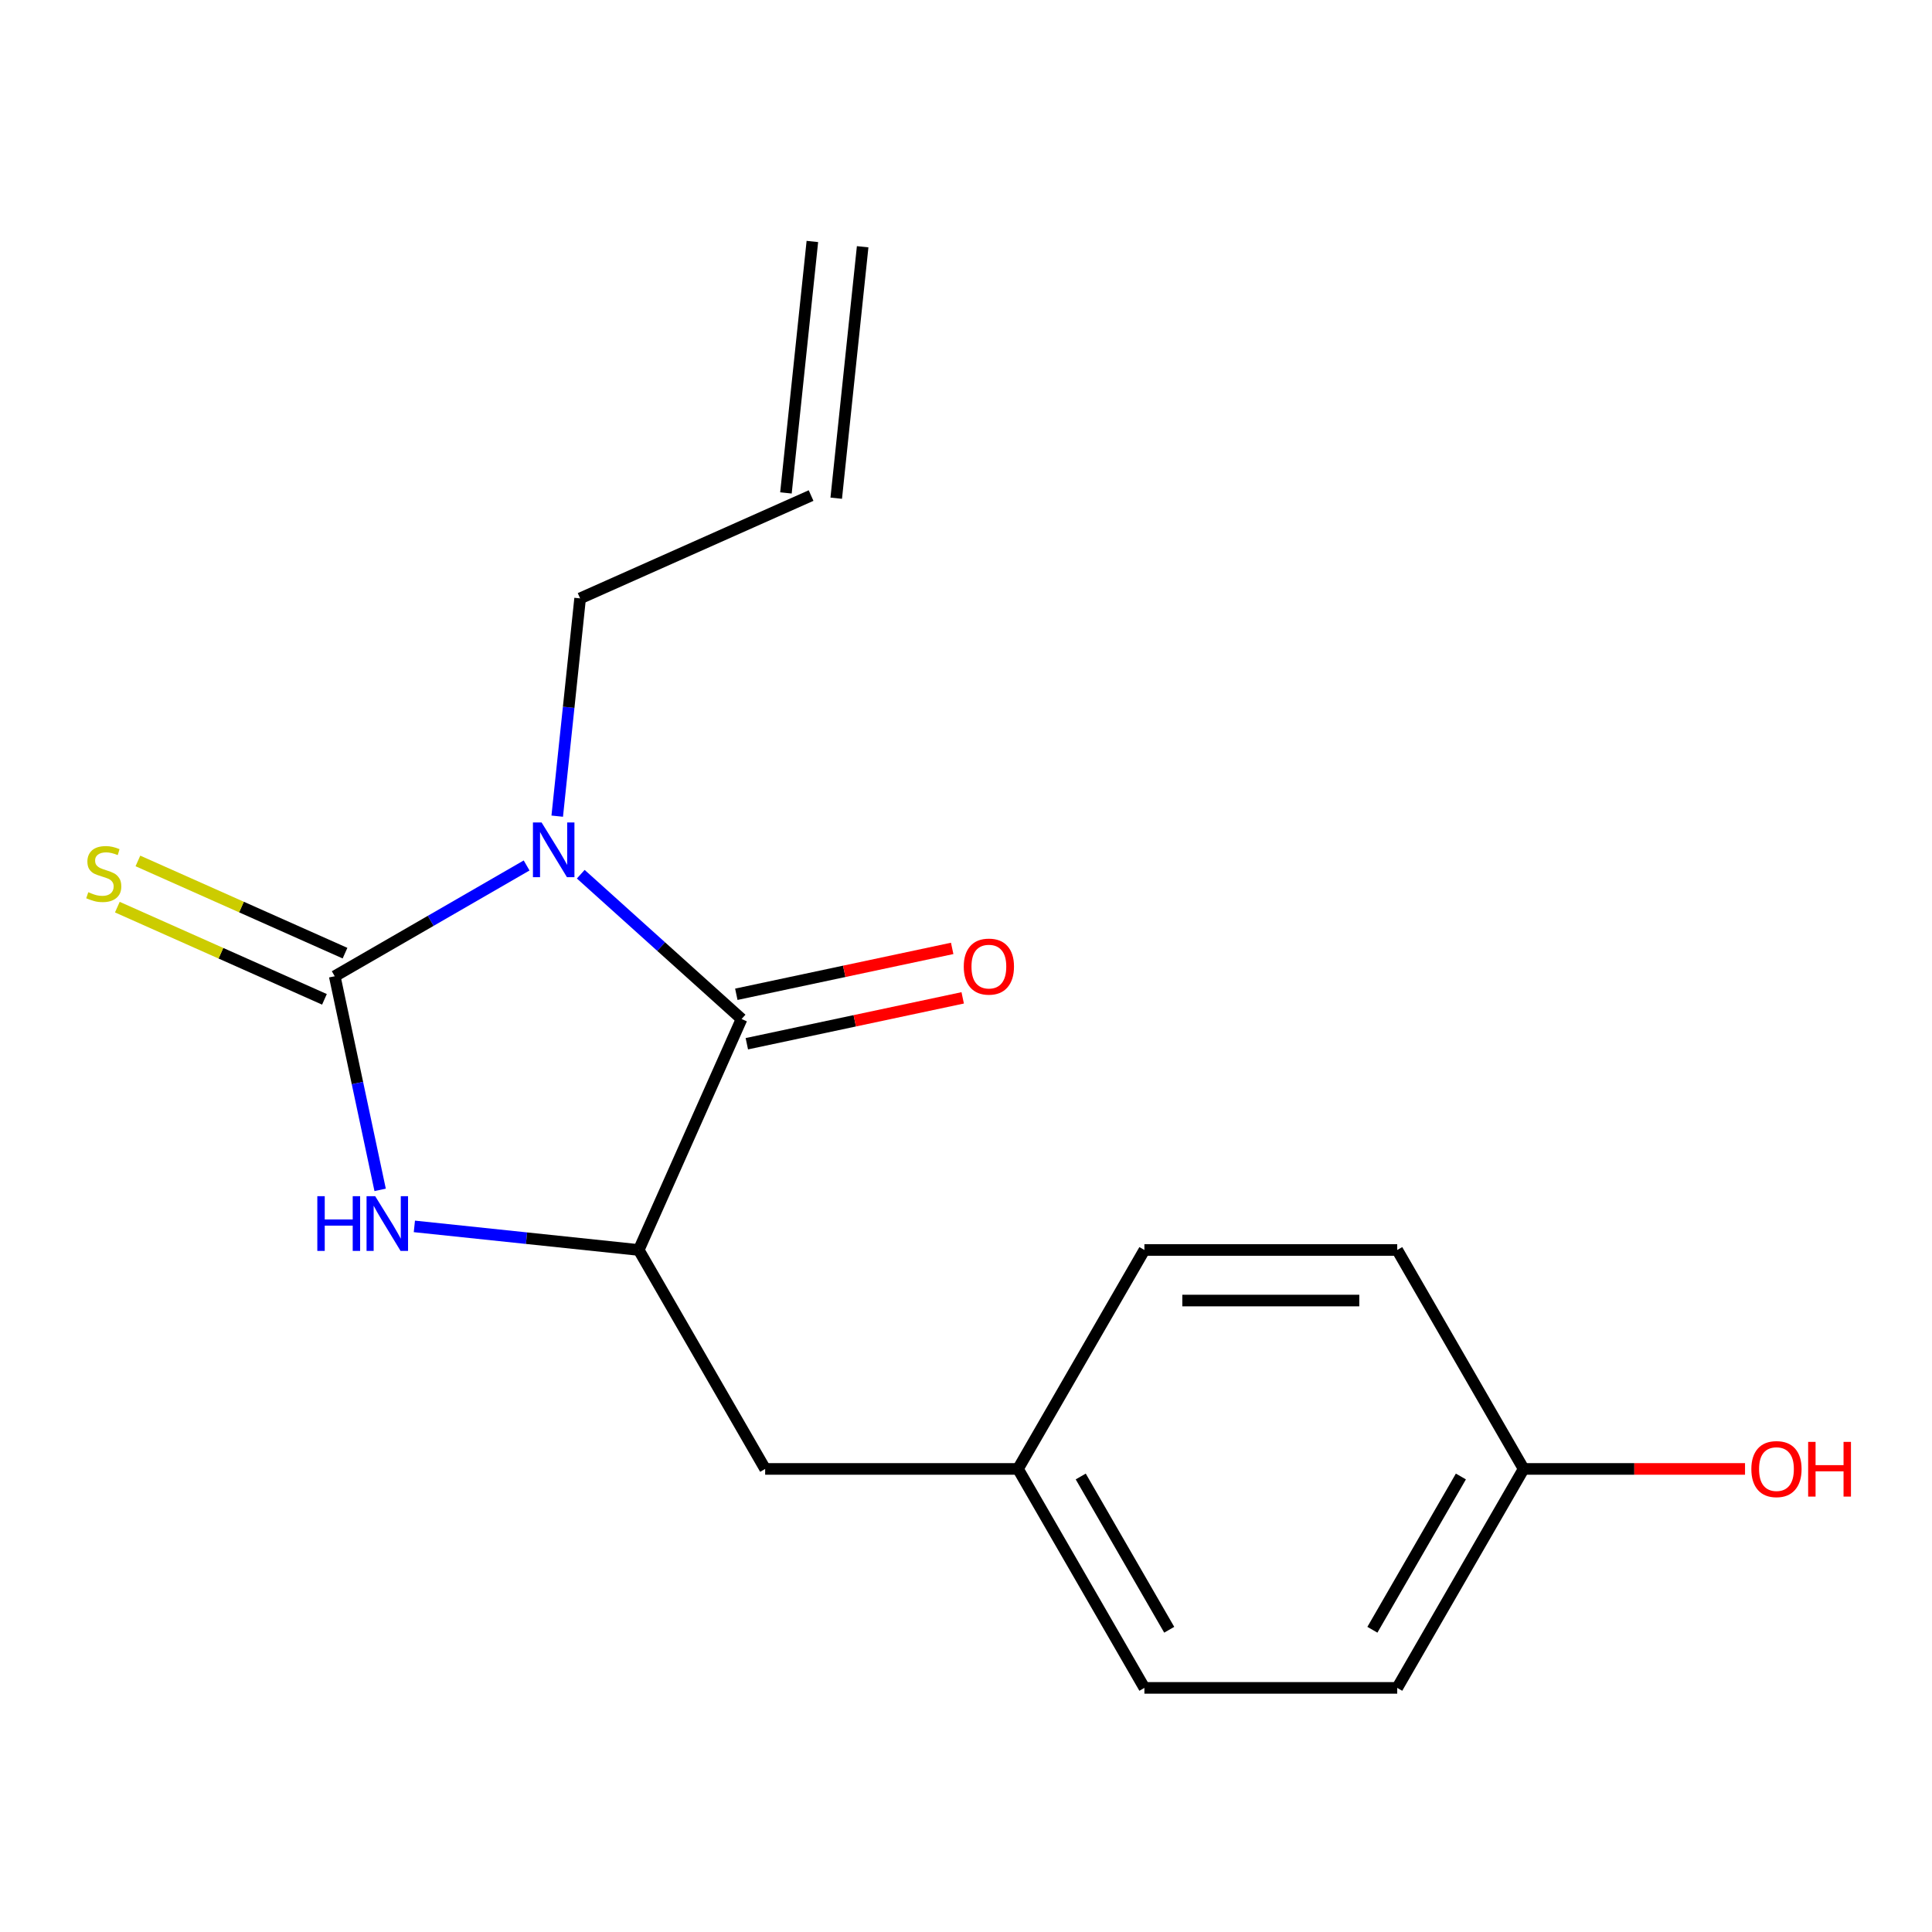 <?xml version='1.0' encoding='iso-8859-1'?>
<svg version='1.1' baseProfile='full'
              xmlns='http://www.w3.org/2000/svg'
                      xmlns:rdkit='http://www.rdkit.org/xml'
                      xmlns:xlink='http://www.w3.org/1999/xlink'
                  xml:space='preserve'
width='1000px' height='1000px' viewBox='0 0 1000 1000'>
<!-- END OF HEADER -->
<rect style='opacity:1.0;fill:#FFFFFF;stroke:none' width='1000' height='1000' x='0' y='0'> </rect>
<path class='bond-0' d='M 272.576,447.962 L 222.917,476.633' style='fill:none;fill-rule:evenodd;stroke:#0000FF;stroke-width:6px;stroke-linecap:butt;stroke-linejoin:miter;stroke-opacity:1' />
<path class='bond-0' d='M 222.917,476.633 L 173.257,505.303' style='fill:none;fill-rule:evenodd;stroke:#000000;stroke-width:6px;stroke-linecap:butt;stroke-linejoin:miter;stroke-opacity:1' />
<path class='bond-1' d='M 300.6,452.488 L 342.219,489.962' style='fill:none;fill-rule:evenodd;stroke:#0000FF;stroke-width:6px;stroke-linecap:butt;stroke-linejoin:miter;stroke-opacity:1' />
<path class='bond-1' d='M 342.219,489.962 L 383.838,527.436' style='fill:none;fill-rule:evenodd;stroke:#000000;stroke-width:6px;stroke-linecap:butt;stroke-linejoin:miter;stroke-opacity:1' />
<path class='bond-7' d='M 288.42,422.44 L 294.344,366.083' style='fill:none;fill-rule:evenodd;stroke:#0000FF;stroke-width:6px;stroke-linecap:butt;stroke-linejoin:miter;stroke-opacity:1' />
<path class='bond-7' d='M 294.344,366.083 L 300.267,309.726' style='fill:none;fill-rule:evenodd;stroke:#000000;stroke-width:6px;stroke-linecap:butt;stroke-linejoin:miter;stroke-opacity:1' />
<path class='bond-2' d='M 173.257,505.303 L 185.009,560.589' style='fill:none;fill-rule:evenodd;stroke:#000000;stroke-width:6px;stroke-linecap:butt;stroke-linejoin:miter;stroke-opacity:1' />
<path class='bond-2' d='M 185.009,560.589 L 196.76,615.875' style='fill:none;fill-rule:evenodd;stroke:#0000FF;stroke-width:6px;stroke-linecap:butt;stroke-linejoin:miter;stroke-opacity:1' />
<path class='bond-4' d='M 178.58,493.349 L 124.981,469.485' style='fill:none;fill-rule:evenodd;stroke:#000000;stroke-width:6px;stroke-linecap:butt;stroke-linejoin:miter;stroke-opacity:1' />
<path class='bond-4' d='M 124.981,469.485 L 71.382,445.621' style='fill:none;fill-rule:evenodd;stroke:#CCCC00;stroke-width:6px;stroke-linecap:butt;stroke-linejoin:miter;stroke-opacity:1' />
<path class='bond-4' d='M 167.935,517.258 L 114.336,493.395' style='fill:none;fill-rule:evenodd;stroke:#000000;stroke-width:6px;stroke-linecap:butt;stroke-linejoin:miter;stroke-opacity:1' />
<path class='bond-4' d='M 114.336,493.395 L 60.737,469.531' style='fill:none;fill-rule:evenodd;stroke:#CCCC00;stroke-width:6px;stroke-linecap:butt;stroke-linejoin:miter;stroke-opacity:1' />
<path class='bond-3' d='M 383.838,527.436 L 330.611,646.986' style='fill:none;fill-rule:evenodd;stroke:#000000;stroke-width:6px;stroke-linecap:butt;stroke-linejoin:miter;stroke-opacity:1' />
<path class='bond-5' d='M 386.559,540.237 L 442.425,528.362' style='fill:none;fill-rule:evenodd;stroke:#000000;stroke-width:6px;stroke-linecap:butt;stroke-linejoin:miter;stroke-opacity:1' />
<path class='bond-5' d='M 442.425,528.362 L 498.291,516.487' style='fill:none;fill-rule:evenodd;stroke:#FF0000;stroke-width:6px;stroke-linecap:butt;stroke-linejoin:miter;stroke-opacity:1' />
<path class='bond-5' d='M 381.117,514.636 L 436.983,502.761' style='fill:none;fill-rule:evenodd;stroke:#000000;stroke-width:6px;stroke-linecap:butt;stroke-linejoin:miter;stroke-opacity:1' />
<path class='bond-5' d='M 436.983,502.761 L 492.849,490.887' style='fill:none;fill-rule:evenodd;stroke:#FF0000;stroke-width:6px;stroke-linecap:butt;stroke-linejoin:miter;stroke-opacity:1' />
<path class='bond-17' d='M 214.477,634.779 L 272.544,640.882' style='fill:none;fill-rule:evenodd;stroke:#0000FF;stroke-width:6px;stroke-linecap:butt;stroke-linejoin:miter;stroke-opacity:1' />
<path class='bond-17' d='M 272.544,640.882 L 330.611,646.986' style='fill:none;fill-rule:evenodd;stroke:#000000;stroke-width:6px;stroke-linecap:butt;stroke-linejoin:miter;stroke-opacity:1' />
<path class='bond-6' d='M 330.611,646.986 L 396.043,760.316' style='fill:none;fill-rule:evenodd;stroke:#000000;stroke-width:6px;stroke-linecap:butt;stroke-linejoin:miter;stroke-opacity:1' />
<path class='bond-10' d='M 396.043,760.316 L 526.906,760.316' style='fill:none;fill-rule:evenodd;stroke:#000000;stroke-width:6px;stroke-linecap:butt;stroke-linejoin:miter;stroke-opacity:1' />
<path class='bond-8' d='M 300.267,309.726 L 419.816,256.499' style='fill:none;fill-rule:evenodd;stroke:#000000;stroke-width:6px;stroke-linecap:butt;stroke-linejoin:miter;stroke-opacity:1' />
<path class='bond-9' d='M 432.831,257.867 L 446.51,127.721' style='fill:none;fill-rule:evenodd;stroke:#000000;stroke-width:6px;stroke-linecap:butt;stroke-linejoin:miter;stroke-opacity:1' />
<path class='bond-9' d='M 406.802,255.131 L 420.48,124.985' style='fill:none;fill-rule:evenodd;stroke:#000000;stroke-width:6px;stroke-linecap:butt;stroke-linejoin:miter;stroke-opacity:1' />
<path class='bond-12' d='M 526.906,760.316 L 592.337,646.986' style='fill:none;fill-rule:evenodd;stroke:#000000;stroke-width:6px;stroke-linecap:butt;stroke-linejoin:miter;stroke-opacity:1' />
<path class='bond-13' d='M 526.906,760.316 L 592.337,873.647' style='fill:none;fill-rule:evenodd;stroke:#000000;stroke-width:6px;stroke-linecap:butt;stroke-linejoin:miter;stroke-opacity:1' />
<path class='bond-13' d='M 559.387,764.229 L 605.189,843.561' style='fill:none;fill-rule:evenodd;stroke:#000000;stroke-width:6px;stroke-linecap:butt;stroke-linejoin:miter;stroke-opacity:1' />
<path class='bond-11' d='M 788.632,760.316 L 723.2,873.647' style='fill:none;fill-rule:evenodd;stroke:#000000;stroke-width:6px;stroke-linecap:butt;stroke-linejoin:miter;stroke-opacity:1' />
<path class='bond-11' d='M 756.151,764.229 L 710.349,843.561' style='fill:none;fill-rule:evenodd;stroke:#000000;stroke-width:6px;stroke-linecap:butt;stroke-linejoin:miter;stroke-opacity:1' />
<path class='bond-16' d='M 788.632,760.316 L 845.927,760.316' style='fill:none;fill-rule:evenodd;stroke:#000000;stroke-width:6px;stroke-linecap:butt;stroke-linejoin:miter;stroke-opacity:1' />
<path class='bond-16' d='M 845.927,760.316 L 903.223,760.316' style='fill:none;fill-rule:evenodd;stroke:#FF0000;stroke-width:6px;stroke-linecap:butt;stroke-linejoin:miter;stroke-opacity:1' />
<path class='bond-18' d='M 788.632,760.316 L 723.2,646.986' style='fill:none;fill-rule:evenodd;stroke:#000000;stroke-width:6px;stroke-linecap:butt;stroke-linejoin:miter;stroke-opacity:1' />
<path class='bond-14' d='M 592.337,646.986 L 723.2,646.986' style='fill:none;fill-rule:evenodd;stroke:#000000;stroke-width:6px;stroke-linecap:butt;stroke-linejoin:miter;stroke-opacity:1' />
<path class='bond-14' d='M 611.967,673.158 L 703.571,673.158' style='fill:none;fill-rule:evenodd;stroke:#000000;stroke-width:6px;stroke-linecap:butt;stroke-linejoin:miter;stroke-opacity:1' />
<path class='bond-15' d='M 592.337,873.647 L 723.2,873.647' style='fill:none;fill-rule:evenodd;stroke:#000000;stroke-width:6px;stroke-linecap:butt;stroke-linejoin:miter;stroke-opacity:1' />
<path  class='atom-0' d='M 280.328 425.712
L 289.608 440.712
Q 290.528 442.192, 292.008 444.872
Q 293.488 447.552, 293.568 447.712
L 293.568 425.712
L 297.328 425.712
L 297.328 454.032
L 293.448 454.032
L 283.488 437.632
Q 282.328 435.712, 281.088 433.512
Q 279.888 431.312, 279.528 430.632
L 279.528 454.032
L 275.848 454.032
L 275.848 425.712
L 280.328 425.712
' fill='#0000FF'/>
<path  class='atom-3' d='M 164.245 619.147
L 168.085 619.147
L 168.085 631.187
L 182.565 631.187
L 182.565 619.147
L 186.405 619.147
L 186.405 647.467
L 182.565 647.467
L 182.565 634.387
L 168.085 634.387
L 168.085 647.467
L 164.245 647.467
L 164.245 619.147
' fill='#0000FF'/>
<path  class='atom-3' d='M 194.205 619.147
L 203.485 634.147
Q 204.405 635.627, 205.885 638.307
Q 207.365 640.987, 207.445 641.147
L 207.445 619.147
L 211.205 619.147
L 211.205 647.467
L 207.325 647.467
L 197.365 631.067
Q 196.205 629.147, 194.965 626.947
Q 193.765 624.747, 193.405 624.067
L 193.405 647.467
L 189.725 647.467
L 189.725 619.147
L 194.205 619.147
' fill='#0000FF'/>
<path  class='atom-5' d='M 45.708 461.797
Q 46.028 461.917, 47.348 462.477
Q 48.668 463.037, 50.108 463.397
Q 51.588 463.717, 53.028 463.717
Q 55.708 463.717, 57.268 462.437
Q 58.828 461.117, 58.828 458.837
Q 58.828 457.277, 58.028 456.317
Q 57.268 455.357, 56.068 454.837
Q 54.868 454.317, 52.868 453.717
Q 50.348 452.957, 48.828 452.237
Q 47.348 451.517, 46.268 449.997
Q 45.228 448.477, 45.228 445.917
Q 45.228 442.357, 47.628 440.157
Q 50.068 437.957, 54.868 437.957
Q 58.148 437.957, 61.868 439.517
L 60.948 442.597
Q 57.548 441.197, 54.988 441.197
Q 52.228 441.197, 50.708 442.357
Q 49.188 443.477, 49.228 445.437
Q 49.228 446.957, 49.988 447.877
Q 50.788 448.797, 51.908 449.317
Q 53.068 449.837, 54.988 450.437
Q 57.548 451.237, 59.068 452.037
Q 60.588 452.837, 61.668 454.477
Q 62.788 456.077, 62.788 458.837
Q 62.788 462.757, 60.148 464.877
Q 57.548 466.957, 53.188 466.957
Q 50.668 466.957, 48.748 466.397
Q 46.868 465.877, 44.628 464.957
L 45.708 461.797
' fill='#CCCC00'/>
<path  class='atom-6' d='M 498.841 500.308
Q 498.841 493.508, 502.201 489.708
Q 505.561 485.908, 511.841 485.908
Q 518.121 485.908, 521.481 489.708
Q 524.841 493.508, 524.841 500.308
Q 524.841 507.188, 521.441 511.108
Q 518.041 514.988, 511.841 514.988
Q 505.601 514.988, 502.201 511.108
Q 498.841 507.228, 498.841 500.308
M 511.841 511.788
Q 516.161 511.788, 518.481 508.908
Q 520.841 505.988, 520.841 500.308
Q 520.841 494.748, 518.481 491.948
Q 516.161 489.108, 511.841 489.108
Q 507.521 489.108, 505.161 491.908
Q 502.841 494.708, 502.841 500.308
Q 502.841 506.028, 505.161 508.908
Q 507.521 511.788, 511.841 511.788
' fill='#FF0000'/>
<path  class='atom-17' d='M 906.495 760.396
Q 906.495 753.596, 909.855 749.796
Q 913.215 745.996, 919.495 745.996
Q 925.775 745.996, 929.135 749.796
Q 932.495 753.596, 932.495 760.396
Q 932.495 767.276, 929.095 771.196
Q 925.695 775.076, 919.495 775.076
Q 913.255 775.076, 909.855 771.196
Q 906.495 767.316, 906.495 760.396
M 919.495 771.876
Q 923.815 771.876, 926.135 768.996
Q 928.495 766.076, 928.495 760.396
Q 928.495 754.836, 926.135 752.036
Q 923.815 749.196, 919.495 749.196
Q 915.175 749.196, 912.815 751.996
Q 910.495 754.796, 910.495 760.396
Q 910.495 766.116, 912.815 768.996
Q 915.175 771.876, 919.495 771.876
' fill='#FF0000'/>
<path  class='atom-17' d='M 935.895 746.316
L 939.735 746.316
L 939.735 758.356
L 954.215 758.356
L 954.215 746.316
L 958.055 746.316
L 958.055 774.636
L 954.215 774.636
L 954.215 761.556
L 939.735 761.556
L 939.735 774.636
L 935.895 774.636
L 935.895 746.316
' fill='#FF0000'/>
</svg>
